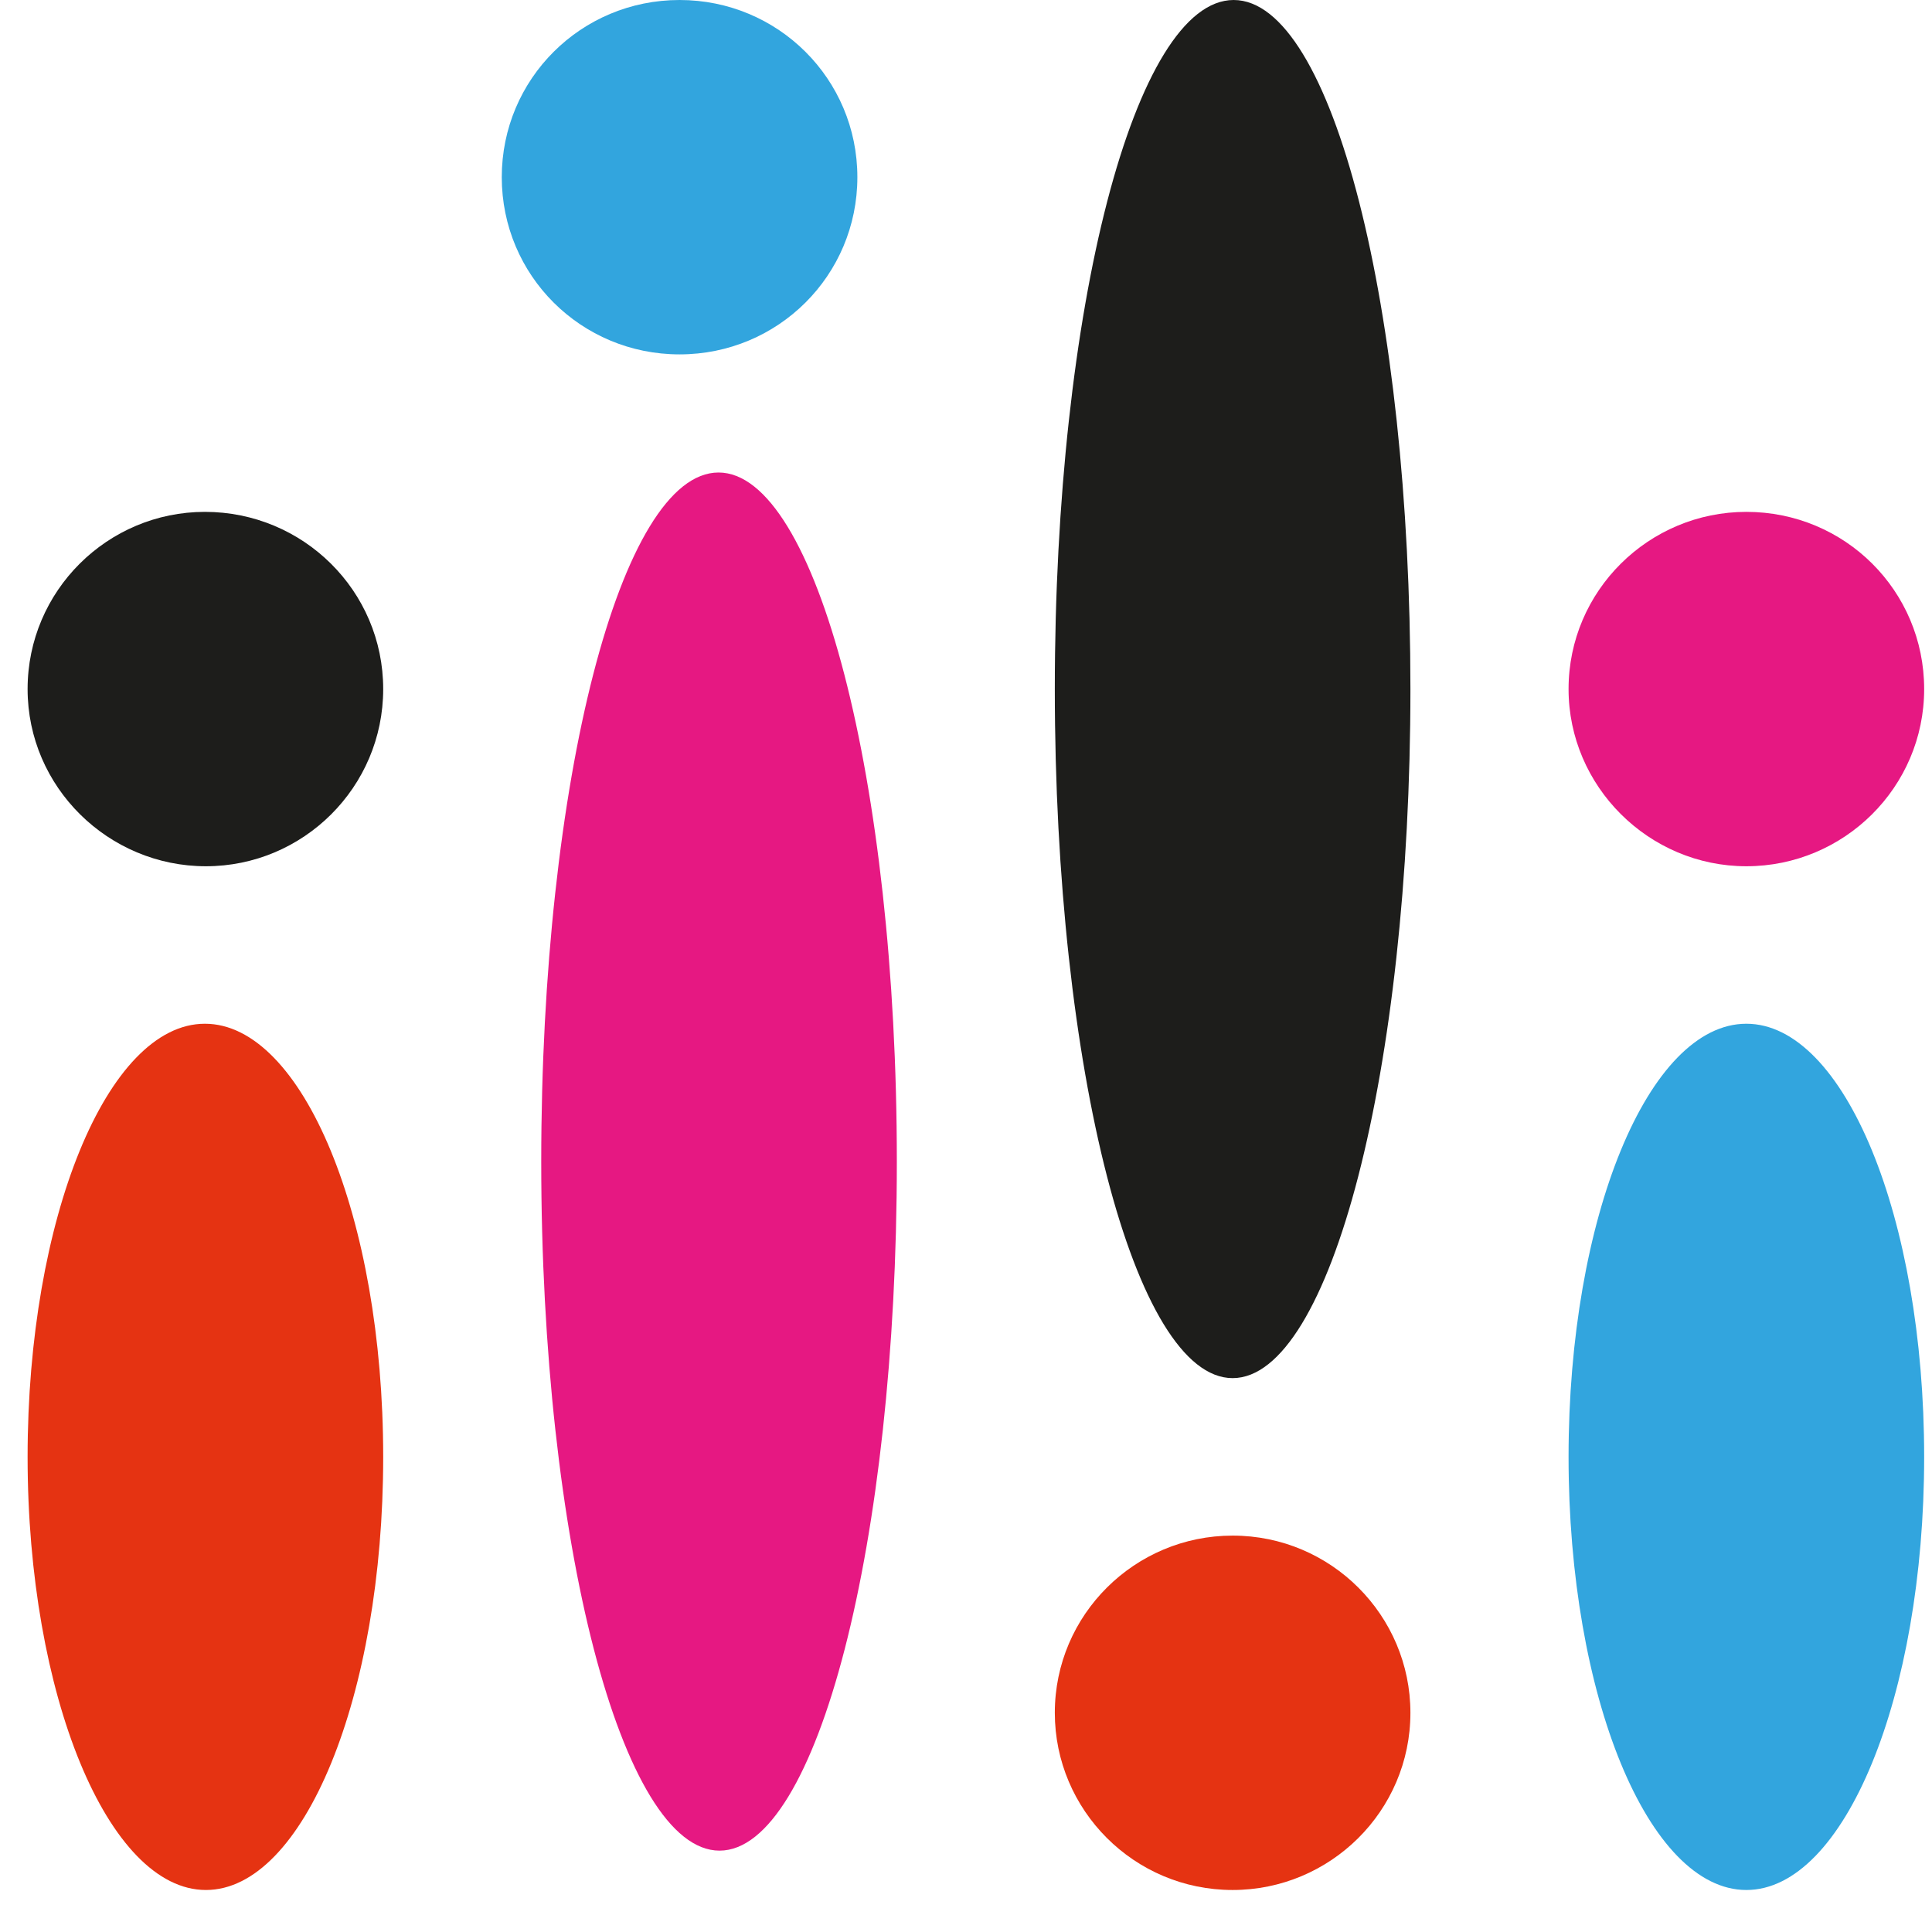 <svg width="35" height="35" viewBox="0 0 35 35" fill="none" xmlns="http://www.w3.org/2000/svg">
<path d="M6.942 26.393C6.942 30.731 5.498 34.239 3.73 34.239C1.962 34.239 0.5 30.712 0.5 26.393C0.5 22.073 1.944 18.546 3.712 18.546C5.48 18.546 6.942 22.054 6.942 26.393Z" fill="#E53312"/>
<path d="M16.247 21.043C16.247 27.94 14.803 33.526 13.035 33.526C11.266 33.526 9.805 27.94 9.805 21.043C9.805 14.145 11.248 8.56 13.017 8.56C14.785 8.56 16.247 14.145 16.247 21.043Z" fill="#E61882"/>
<path d="M25.551 12.483C25.551 19.381 24.104 24.966 22.33 24.966C20.557 24.966 19.109 19.381 19.109 12.483C19.109 5.585 20.557 0 22.349 0C24.14 0 25.551 5.585 25.551 12.483Z" fill="#1D1D1B"/>
<path d="M34.858 26.393C34.858 30.731 33.41 34.239 31.637 34.239C29.864 34.239 28.416 30.731 28.416 26.393C28.416 22.054 29.864 18.546 31.637 18.546C33.41 18.546 34.858 22.054 34.858 26.393Z" fill="#32A5DE"/>
<path d="M6.942 12.483C6.942 14.262 5.493 15.693 3.73 15.693C1.966 15.693 0.5 14.262 0.5 12.483C0.5 10.704 1.949 9.273 3.712 9.273C5.493 9.273 6.942 10.704 6.942 12.483Z" fill="#1D1D1B"/>
<path d="M25.551 31.029C25.551 32.809 24.098 34.239 22.33 34.239C20.545 34.239 19.109 32.791 19.109 31.029C19.109 29.25 20.562 27.819 22.33 27.819C24.116 27.819 25.551 29.267 25.551 31.029Z" fill="#E53312"/>
<path d="M34.858 12.483C34.858 14.262 33.405 15.693 31.637 15.693C29.869 15.693 28.416 14.245 28.416 12.483C28.416 10.704 29.869 9.273 31.637 9.273C33.423 9.273 34.858 10.704 34.858 12.483Z" fill="#E61882"/>
<path d="M15.532 3.21C15.532 4.989 14.096 6.42 12.311 6.42C10.525 6.42 9.09 4.989 9.09 3.21C9.09 1.431 10.525 0 12.311 0C14.096 0 15.532 1.431 15.532 3.21Z" fill="#32A5DE"/>
</svg>
